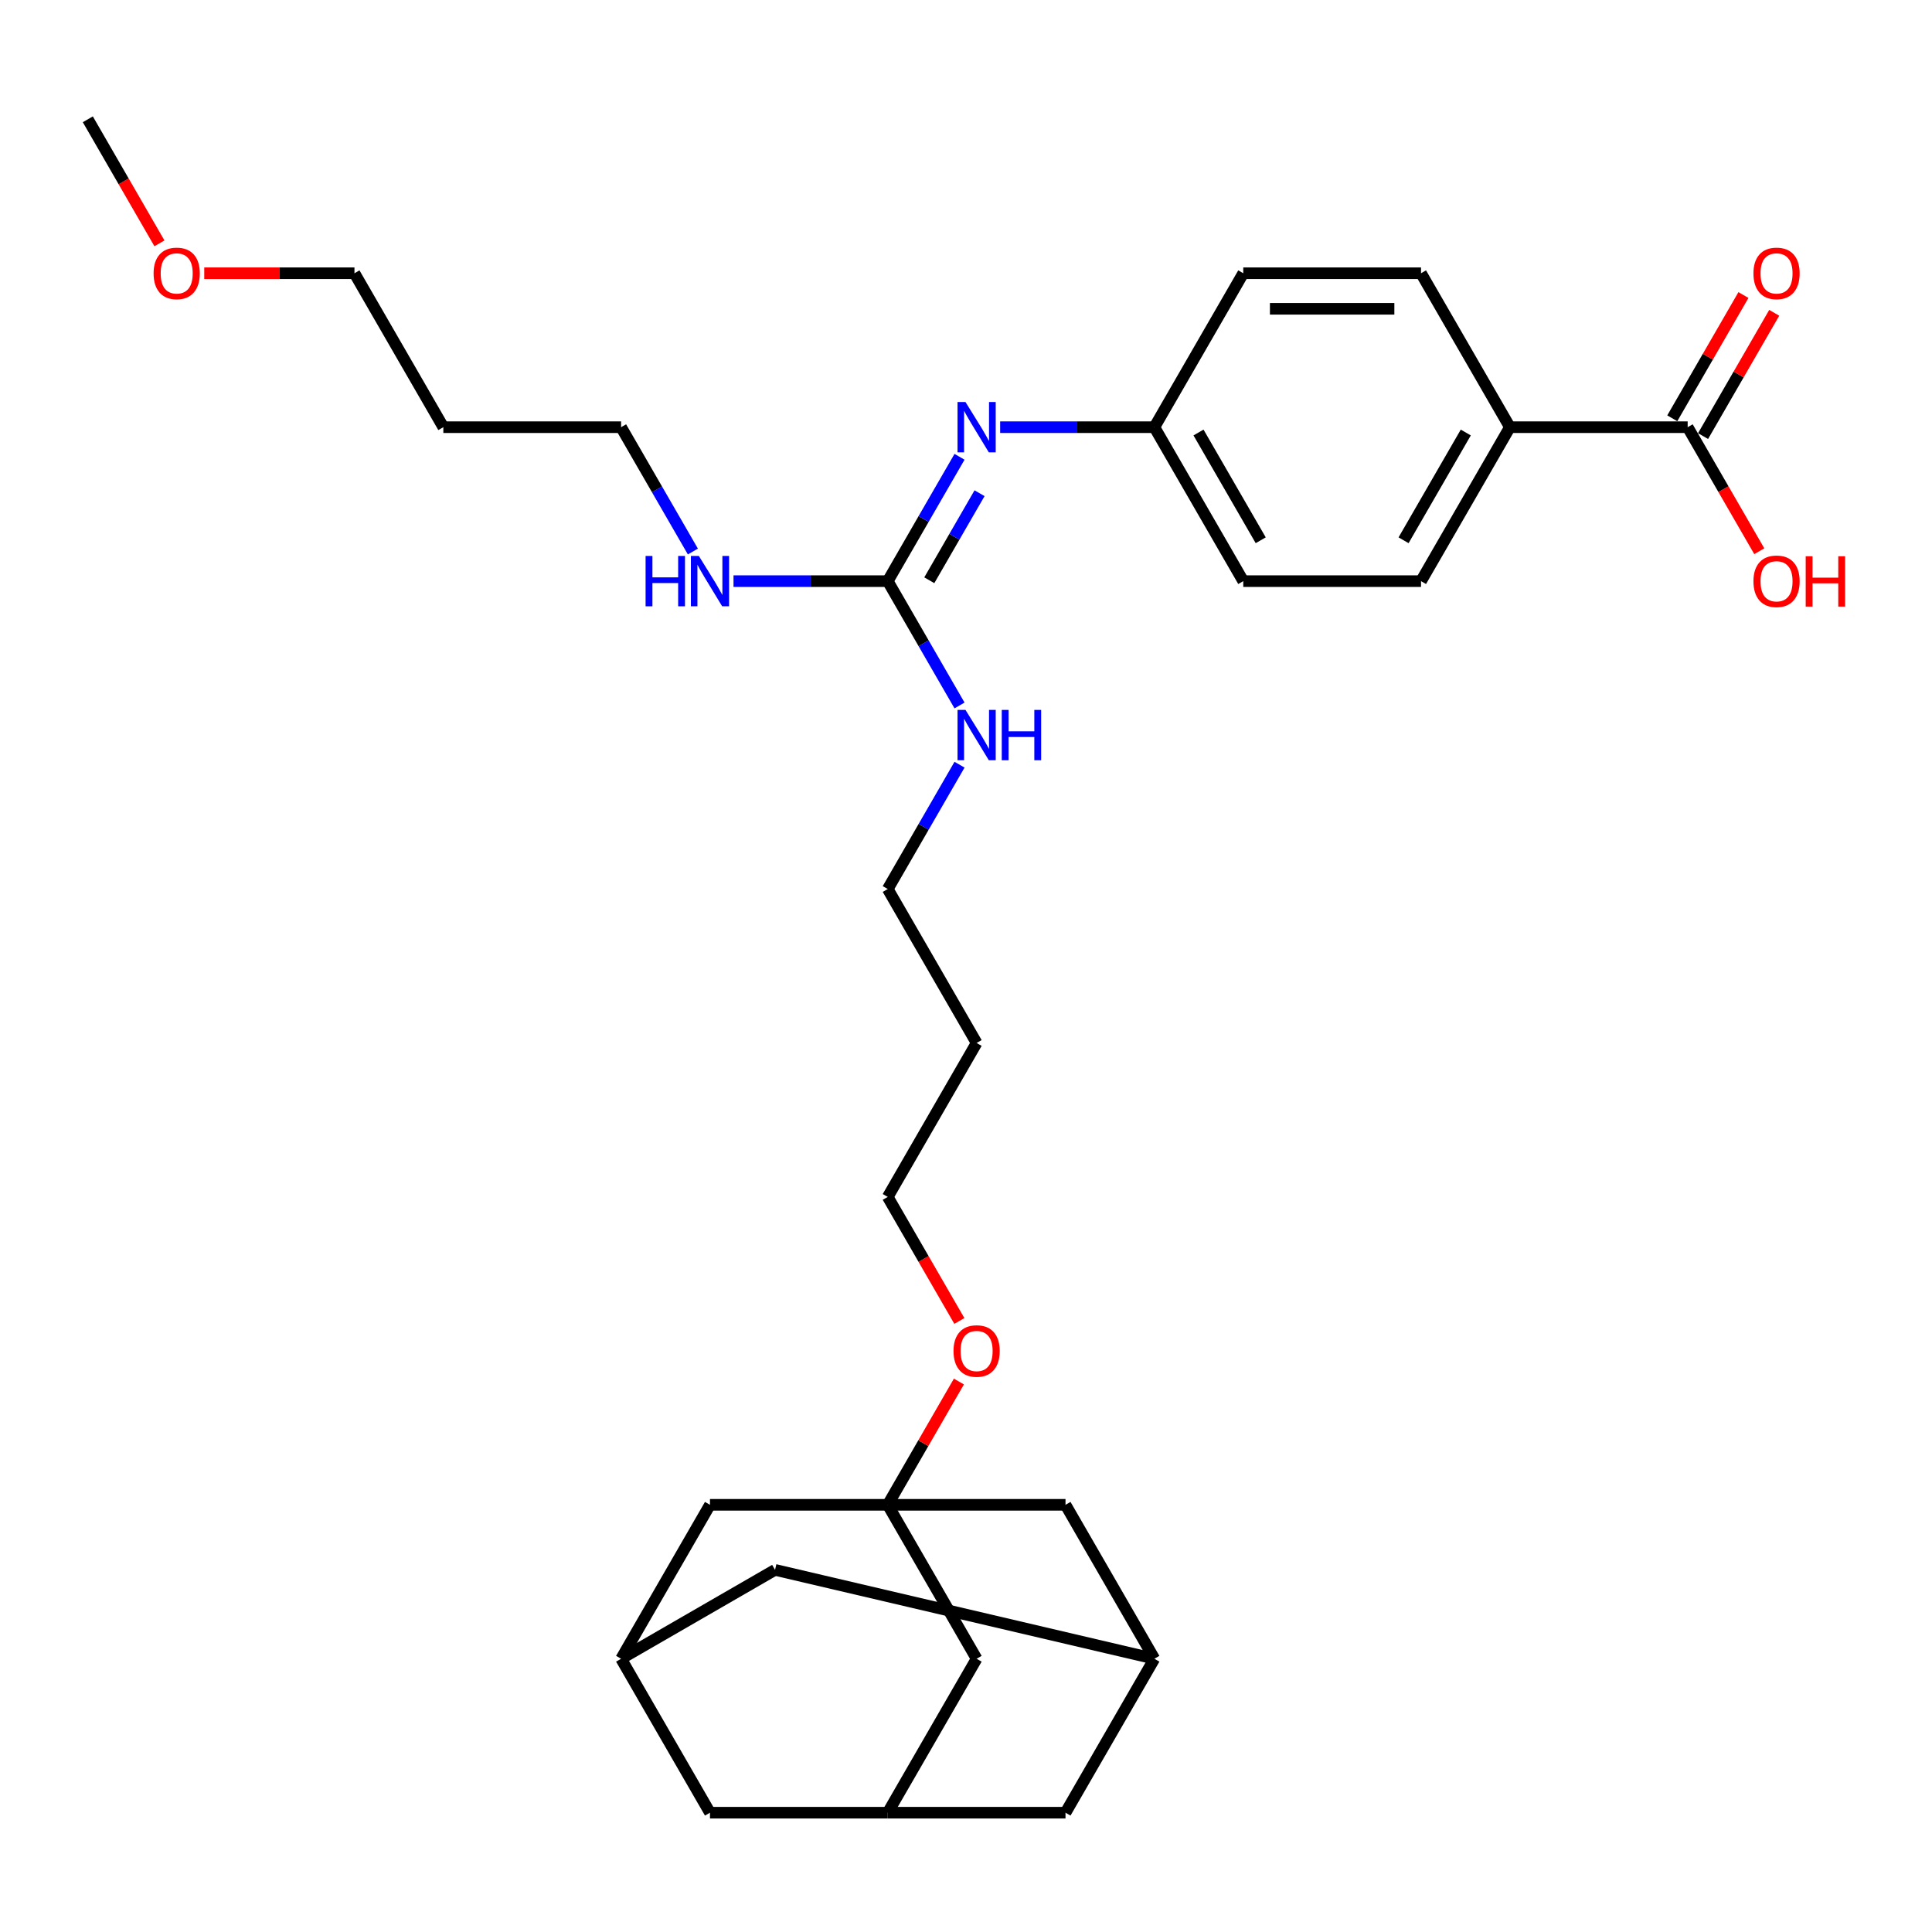 <?xml version='1.0' encoding='iso-8859-1'?>
<svg version='1.1' baseProfile='full'
              xmlns='http://www.w3.org/2000/svg'
                      xmlns:rdkit='http://www.rdkit.org/xml'
                      xmlns:xlink='http://www.w3.org/1999/xlink'
                  xml:space='preserve'
width='1000px' height='1000px' viewBox='0 0 1000 1000'>
<!-- END OF HEADER -->
<rect style='opacity:1.0;fill:#FFFFFF;stroke:none' width='1000' height='1000' x='0' y='0'> </rect>
<path class='bond-7' d='M 459.494,778.887 L 505.498,858.569' style='fill:none;fill-rule:evenodd;stroke:#000000;stroke-width:6px;stroke-linecap:butt;stroke-linejoin:miter;stroke-opacity:1' />
<path class='bond-8' d='M 459.494,778.887 L 367.485,778.887' style='fill:none;fill-rule:evenodd;stroke:#000000;stroke-width:6px;stroke-linecap:butt;stroke-linejoin:miter;stroke-opacity:1' />
<path class='bond-9' d='M 459.494,778.887 L 551.503,778.887' style='fill:none;fill-rule:evenodd;stroke:#000000;stroke-width:6px;stroke-linecap:butt;stroke-linejoin:miter;stroke-opacity:1' />
<path class='bond-19' d='M 459.494,778.887 L 477.912,746.986' style='fill:none;fill-rule:evenodd;stroke:#000000;stroke-width:6px;stroke-linecap:butt;stroke-linejoin:miter;stroke-opacity:1' />
<path class='bond-19' d='M 477.912,746.986 L 496.33,715.085' style='fill:none;fill-rule:evenodd;stroke:#FF0000;stroke-width:6px;stroke-linecap:butt;stroke-linejoin:miter;stroke-opacity:1' />
<path class='bond-0' d='M 459.494,300.795 L 478.071,332.972' style='fill:none;fill-rule:evenodd;stroke:#000000;stroke-width:6px;stroke-linecap:butt;stroke-linejoin:miter;stroke-opacity:1' />
<path class='bond-0' d='M 478.071,332.972 L 496.648,365.148' style='fill:none;fill-rule:evenodd;stroke:#0000FF;stroke-width:6px;stroke-linecap:butt;stroke-linejoin:miter;stroke-opacity:1' />
<path class='bond-1' d='M 459.494,300.795 L 478.071,268.619' style='fill:none;fill-rule:evenodd;stroke:#000000;stroke-width:6px;stroke-linecap:butt;stroke-linejoin:miter;stroke-opacity:1' />
<path class='bond-1' d='M 478.071,268.619 L 496.648,236.442' style='fill:none;fill-rule:evenodd;stroke:#0000FF;stroke-width:6px;stroke-linecap:butt;stroke-linejoin:miter;stroke-opacity:1' />
<path class='bond-1' d='M 481.003,300.343 L 494.007,277.819' style='fill:none;fill-rule:evenodd;stroke:#000000;stroke-width:6px;stroke-linecap:butt;stroke-linejoin:miter;stroke-opacity:1' />
<path class='bond-1' d='M 494.007,277.819 L 507.011,255.296' style='fill:none;fill-rule:evenodd;stroke:#0000FF;stroke-width:6px;stroke-linecap:butt;stroke-linejoin:miter;stroke-opacity:1' />
<path class='bond-14' d='M 459.494,300.795 L 419.58,300.795' style='fill:none;fill-rule:evenodd;stroke:#000000;stroke-width:6px;stroke-linecap:butt;stroke-linejoin:miter;stroke-opacity:1' />
<path class='bond-14' d='M 419.58,300.795 L 379.667,300.795' style='fill:none;fill-rule:evenodd;stroke:#0000FF;stroke-width:6px;stroke-linecap:butt;stroke-linejoin:miter;stroke-opacity:1' />
<path class='bond-16' d='M 517.68,221.113 L 557.594,221.113' style='fill:none;fill-rule:evenodd;stroke:#0000FF;stroke-width:6px;stroke-linecap:butt;stroke-linejoin:miter;stroke-opacity:1' />
<path class='bond-16' d='M 557.594,221.113 L 597.507,221.113' style='fill:none;fill-rule:evenodd;stroke:#000000;stroke-width:6px;stroke-linecap:butt;stroke-linejoin:miter;stroke-opacity:1' />
<path class='bond-2' d='M 873.533,221.113 L 781.524,221.113' style='fill:none;fill-rule:evenodd;stroke:#000000;stroke-width:6px;stroke-linecap:butt;stroke-linejoin:miter;stroke-opacity:1' />
<path class='bond-10' d='M 881.501,225.714 L 899.919,193.813' style='fill:none;fill-rule:evenodd;stroke:#000000;stroke-width:6px;stroke-linecap:butt;stroke-linejoin:miter;stroke-opacity:1' />
<path class='bond-10' d='M 899.919,193.813 L 918.337,161.913' style='fill:none;fill-rule:evenodd;stroke:#FF0000;stroke-width:6px;stroke-linecap:butt;stroke-linejoin:miter;stroke-opacity:1' />
<path class='bond-10' d='M 865.565,216.513 L 883.983,184.612' style='fill:none;fill-rule:evenodd;stroke:#000000;stroke-width:6px;stroke-linecap:butt;stroke-linejoin:miter;stroke-opacity:1' />
<path class='bond-10' d='M 883.983,184.612 L 902.401,152.712' style='fill:none;fill-rule:evenodd;stroke:#FF0000;stroke-width:6px;stroke-linecap:butt;stroke-linejoin:miter;stroke-opacity:1' />
<path class='bond-20' d='M 873.533,221.113 L 892.068,253.216' style='fill:none;fill-rule:evenodd;stroke:#000000;stroke-width:6px;stroke-linecap:butt;stroke-linejoin:miter;stroke-opacity:1' />
<path class='bond-20' d='M 892.068,253.216 L 910.603,285.319' style='fill:none;fill-rule:evenodd;stroke:#FF0000;stroke-width:6px;stroke-linecap:butt;stroke-linejoin:miter;stroke-opacity:1' />
<path class='bond-3' d='M 321.481,858.569 L 367.485,778.887' style='fill:none;fill-rule:evenodd;stroke:#000000;stroke-width:6px;stroke-linecap:butt;stroke-linejoin:miter;stroke-opacity:1' />
<path class='bond-11' d='M 321.481,858.569 L 367.485,938.25' style='fill:none;fill-rule:evenodd;stroke:#000000;stroke-width:6px;stroke-linecap:butt;stroke-linejoin:miter;stroke-opacity:1' />
<path class='bond-31' d='M 321.481,858.569 L 401.163,812.564' style='fill:none;fill-rule:evenodd;stroke:#000000;stroke-width:6px;stroke-linecap:butt;stroke-linejoin:miter;stroke-opacity:1' />
<path class='bond-4' d='M 459.494,938.25 L 505.498,858.569' style='fill:none;fill-rule:evenodd;stroke:#000000;stroke-width:6px;stroke-linecap:butt;stroke-linejoin:miter;stroke-opacity:1' />
<path class='bond-32' d='M 459.494,938.25 L 551.503,938.25' style='fill:none;fill-rule:evenodd;stroke:#000000;stroke-width:6px;stroke-linecap:butt;stroke-linejoin:miter;stroke-opacity:1' />
<path class='bond-33' d='M 459.494,938.25 L 367.485,938.25' style='fill:none;fill-rule:evenodd;stroke:#000000;stroke-width:6px;stroke-linecap:butt;stroke-linejoin:miter;stroke-opacity:1' />
<path class='bond-5' d='M 597.507,858.569 L 551.503,778.887' style='fill:none;fill-rule:evenodd;stroke:#000000;stroke-width:6px;stroke-linecap:butt;stroke-linejoin:miter;stroke-opacity:1' />
<path class='bond-12' d='M 597.507,858.569 L 551.503,938.25' style='fill:none;fill-rule:evenodd;stroke:#000000;stroke-width:6px;stroke-linecap:butt;stroke-linejoin:miter;stroke-opacity:1' />
<path class='bond-13' d='M 597.507,858.569 L 401.163,812.564' style='fill:none;fill-rule:evenodd;stroke:#000000;stroke-width:6px;stroke-linecap:butt;stroke-linejoin:miter;stroke-opacity:1' />
<path class='bond-6' d='M 781.524,221.113 L 735.52,300.795' style='fill:none;fill-rule:evenodd;stroke:#000000;stroke-width:6px;stroke-linecap:butt;stroke-linejoin:miter;stroke-opacity:1' />
<path class='bond-6' d='M 758.687,223.865 L 726.484,279.642' style='fill:none;fill-rule:evenodd;stroke:#000000;stroke-width:6px;stroke-linecap:butt;stroke-linejoin:miter;stroke-opacity:1' />
<path class='bond-34' d='M 781.524,221.113 L 735.52,141.431' style='fill:none;fill-rule:evenodd;stroke:#000000;stroke-width:6px;stroke-linecap:butt;stroke-linejoin:miter;stroke-opacity:1' />
<path class='bond-26' d='M 358.635,285.467 L 340.058,253.29' style='fill:none;fill-rule:evenodd;stroke:#0000FF;stroke-width:6px;stroke-linecap:butt;stroke-linejoin:miter;stroke-opacity:1' />
<path class='bond-26' d='M 340.058,253.29 L 321.481,221.113' style='fill:none;fill-rule:evenodd;stroke:#000000;stroke-width:6px;stroke-linecap:butt;stroke-linejoin:miter;stroke-opacity:1' />
<path class='bond-15' d='M 496.648,395.806 L 478.071,427.982' style='fill:none;fill-rule:evenodd;stroke:#0000FF;stroke-width:6px;stroke-linecap:butt;stroke-linejoin:miter;stroke-opacity:1' />
<path class='bond-15' d='M 478.071,427.982 L 459.494,460.159' style='fill:none;fill-rule:evenodd;stroke:#000000;stroke-width:6px;stroke-linecap:butt;stroke-linejoin:miter;stroke-opacity:1' />
<path class='bond-21' d='M 597.507,221.113 L 643.511,141.431' style='fill:none;fill-rule:evenodd;stroke:#000000;stroke-width:6px;stroke-linecap:butt;stroke-linejoin:miter;stroke-opacity:1' />
<path class='bond-22' d='M 597.507,221.113 L 643.511,300.795' style='fill:none;fill-rule:evenodd;stroke:#000000;stroke-width:6px;stroke-linecap:butt;stroke-linejoin:miter;stroke-opacity:1' />
<path class='bond-22' d='M 620.344,223.865 L 652.547,279.642' style='fill:none;fill-rule:evenodd;stroke:#000000;stroke-width:6px;stroke-linecap:butt;stroke-linejoin:miter;stroke-opacity:1' />
<path class='bond-17' d='M 735.52,141.431 L 643.511,141.431' style='fill:none;fill-rule:evenodd;stroke:#000000;stroke-width:6px;stroke-linecap:butt;stroke-linejoin:miter;stroke-opacity:1' />
<path class='bond-17' d='M 721.719,159.833 L 657.313,159.833' style='fill:none;fill-rule:evenodd;stroke:#000000;stroke-width:6px;stroke-linecap:butt;stroke-linejoin:miter;stroke-opacity:1' />
<path class='bond-18' d='M 735.52,300.795 L 643.511,300.795' style='fill:none;fill-rule:evenodd;stroke:#000000;stroke-width:6px;stroke-linecap:butt;stroke-linejoin:miter;stroke-opacity:1' />
<path class='bond-28' d='M 496.563,683.729 L 478.029,651.626' style='fill:none;fill-rule:evenodd;stroke:#FF0000;stroke-width:6px;stroke-linecap:butt;stroke-linejoin:miter;stroke-opacity:1' />
<path class='bond-28' d='M 478.029,651.626 L 459.494,619.523' style='fill:none;fill-rule:evenodd;stroke:#000000;stroke-width:6px;stroke-linecap:butt;stroke-linejoin:miter;stroke-opacity:1' />
<path class='bond-23' d='M 229.472,221.113 L 321.481,221.113' style='fill:none;fill-rule:evenodd;stroke:#000000;stroke-width:6px;stroke-linecap:butt;stroke-linejoin:miter;stroke-opacity:1' />
<path class='bond-29' d='M 229.472,221.113 L 183.468,141.431' style='fill:none;fill-rule:evenodd;stroke:#000000;stroke-width:6px;stroke-linecap:butt;stroke-linejoin:miter;stroke-opacity:1' />
<path class='bond-24' d='M 505.498,539.841 L 459.494,619.523' style='fill:none;fill-rule:evenodd;stroke:#000000;stroke-width:6px;stroke-linecap:butt;stroke-linejoin:miter;stroke-opacity:1' />
<path class='bond-27' d='M 505.498,539.841 L 459.494,460.159' style='fill:none;fill-rule:evenodd;stroke:#000000;stroke-width:6px;stroke-linecap:butt;stroke-linejoin:miter;stroke-opacity:1' />
<path class='bond-25' d='M 105.72,141.431 L 144.594,141.431' style='fill:none;fill-rule:evenodd;stroke:#FF0000;stroke-width:6px;stroke-linecap:butt;stroke-linejoin:miter;stroke-opacity:1' />
<path class='bond-25' d='M 144.594,141.431 L 183.468,141.431' style='fill:none;fill-rule:evenodd;stroke:#000000;stroke-width:6px;stroke-linecap:butt;stroke-linejoin:miter;stroke-opacity:1' />
<path class='bond-30' d='M 82.524,125.956 L 63.989,93.853' style='fill:none;fill-rule:evenodd;stroke:#FF0000;stroke-width:6px;stroke-linecap:butt;stroke-linejoin:miter;stroke-opacity:1' />
<path class='bond-30' d='M 63.989,93.853 L 45.455,61.749' style='fill:none;fill-rule:evenodd;stroke:#000000;stroke-width:6px;stroke-linecap:butt;stroke-linejoin:miter;stroke-opacity:1' />
<path  class='atom-2' d='M 499.738 208.085
L 508.277 221.886
Q 509.123 223.248, 510.485 225.714
Q 511.847 228.18, 511.92 228.327
L 511.92 208.085
L 515.38 208.085
L 515.38 234.142
L 511.81 234.142
L 502.646 219.052
Q 501.579 217.286, 500.438 215.262
Q 499.334 213.237, 499.002 212.612
L 499.002 234.142
L 495.617 234.142
L 495.617 208.085
L 499.738 208.085
' fill='#0000FF'/>
<path  class='atom-11' d='M 907.576 141.505
Q 907.576 135.248, 910.668 131.752
Q 913.759 128.256, 919.538 128.256
Q 925.316 128.256, 928.407 131.752
Q 931.499 135.248, 931.499 141.505
Q 931.499 147.835, 928.37 151.442
Q 925.242 155.012, 919.538 155.012
Q 913.796 155.012, 910.668 151.442
Q 907.576 147.872, 907.576 141.505
M 919.538 152.068
Q 923.512 152.068, 925.647 149.418
Q 927.818 146.731, 927.818 141.505
Q 927.818 136.389, 925.647 133.813
Q 923.512 131.2, 919.538 131.2
Q 915.563 131.2, 913.391 133.776
Q 911.257 136.353, 911.257 141.505
Q 911.257 146.768, 913.391 149.418
Q 915.563 152.068, 919.538 152.068
' fill='#FF0000'/>
<path  class='atom-15' d='M 334.16 287.767
L 337.693 287.767
L 337.693 298.845
L 351.016 298.845
L 351.016 287.767
L 354.549 287.767
L 354.549 313.824
L 351.016 313.824
L 351.016 301.789
L 337.693 301.789
L 337.693 313.824
L 334.16 313.824
L 334.16 287.767
' fill='#0000FF'/>
<path  class='atom-15' d='M 361.725 287.767
L 370.264 301.568
Q 371.11 302.93, 372.472 305.396
Q 373.834 307.862, 373.907 308.009
L 373.907 287.767
L 377.367 287.767
L 377.367 313.824
L 373.797 313.824
L 364.633 298.734
Q 363.566 296.968, 362.425 294.943
Q 361.321 292.919, 360.989 292.294
L 360.989 313.824
L 357.603 313.824
L 357.603 287.767
L 361.725 287.767
' fill='#0000FF'/>
<path  class='atom-16' d='M 499.738 367.449
L 508.277 381.25
Q 509.123 382.612, 510.485 385.078
Q 511.847 387.543, 511.92 387.691
L 511.92 367.449
L 515.38 367.449
L 515.38 393.506
L 511.81 393.506
L 502.646 378.416
Q 501.579 376.65, 500.438 374.625
Q 499.334 372.601, 499.002 371.976
L 499.002 393.506
L 495.617 393.506
L 495.617 367.449
L 499.738 367.449
' fill='#0000FF'/>
<path  class='atom-16' d='M 518.508 367.449
L 522.041 367.449
L 522.041 378.527
L 535.364 378.527
L 535.364 367.449
L 538.897 367.449
L 538.897 393.506
L 535.364 393.506
L 535.364 381.471
L 522.041 381.471
L 522.041 393.506
L 518.508 393.506
L 518.508 367.449
' fill='#0000FF'/>
<path  class='atom-20' d='M 493.537 699.278
Q 493.537 693.022, 496.629 689.525
Q 499.72 686.029, 505.498 686.029
Q 511.276 686.029, 514.368 689.525
Q 517.459 693.022, 517.459 699.278
Q 517.459 705.609, 514.331 709.215
Q 511.203 712.785, 505.498 712.785
Q 499.757 712.785, 496.629 709.215
Q 493.537 705.645, 493.537 699.278
M 505.498 709.841
Q 509.473 709.841, 511.608 707.191
Q 513.779 704.504, 513.779 699.278
Q 513.779 694.163, 511.608 691.586
Q 509.473 688.973, 505.498 688.973
Q 501.523 688.973, 499.352 691.55
Q 497.217 694.126, 497.217 699.278
Q 497.217 704.541, 499.352 707.191
Q 501.523 709.841, 505.498 709.841
' fill='#FF0000'/>
<path  class='atom-21' d='M 907.576 300.869
Q 907.576 294.612, 910.668 291.116
Q 913.759 287.62, 919.538 287.62
Q 925.316 287.62, 928.407 291.116
Q 931.499 294.612, 931.499 300.869
Q 931.499 307.199, 928.37 310.806
Q 925.242 314.376, 919.538 314.376
Q 913.796 314.376, 910.668 310.806
Q 907.576 307.236, 907.576 300.869
M 919.538 311.431
Q 923.512 311.431, 925.647 308.782
Q 927.818 306.095, 927.818 300.869
Q 927.818 295.753, 925.647 293.177
Q 923.512 290.564, 919.538 290.564
Q 915.563 290.564, 913.391 293.14
Q 911.257 295.716, 911.257 300.869
Q 911.257 306.132, 913.391 308.782
Q 915.563 311.431, 919.538 311.431
' fill='#FF0000'/>
<path  class='atom-21' d='M 934.627 287.914
L 938.16 287.914
L 938.16 298.992
L 951.483 298.992
L 951.483 287.914
L 955.016 287.914
L 955.016 313.971
L 951.483 313.971
L 951.483 301.936
L 938.16 301.936
L 938.16 313.971
L 934.627 313.971
L 934.627 287.914
' fill='#FF0000'/>
<path  class='atom-26' d='M 79.498 141.505
Q 79.498 135.248, 82.589 131.752
Q 85.681 128.256, 91.459 128.256
Q 97.237 128.256, 100.329 131.752
Q 103.42 135.248, 103.42 141.505
Q 103.42 147.835, 100.292 151.442
Q 97.163 155.012, 91.459 155.012
Q 85.718 155.012, 82.589 151.442
Q 79.498 147.872, 79.498 141.505
M 91.459 152.068
Q 95.434 152.068, 97.568 149.418
Q 99.74 146.731, 99.74 141.505
Q 99.74 136.389, 97.568 133.813
Q 95.434 131.2, 91.459 131.2
Q 87.484 131.2, 85.313 133.776
Q 83.178 136.353, 83.178 141.505
Q 83.178 146.768, 85.313 149.418
Q 87.484 152.068, 91.459 152.068
' fill='#FF0000'/>
</svg>
